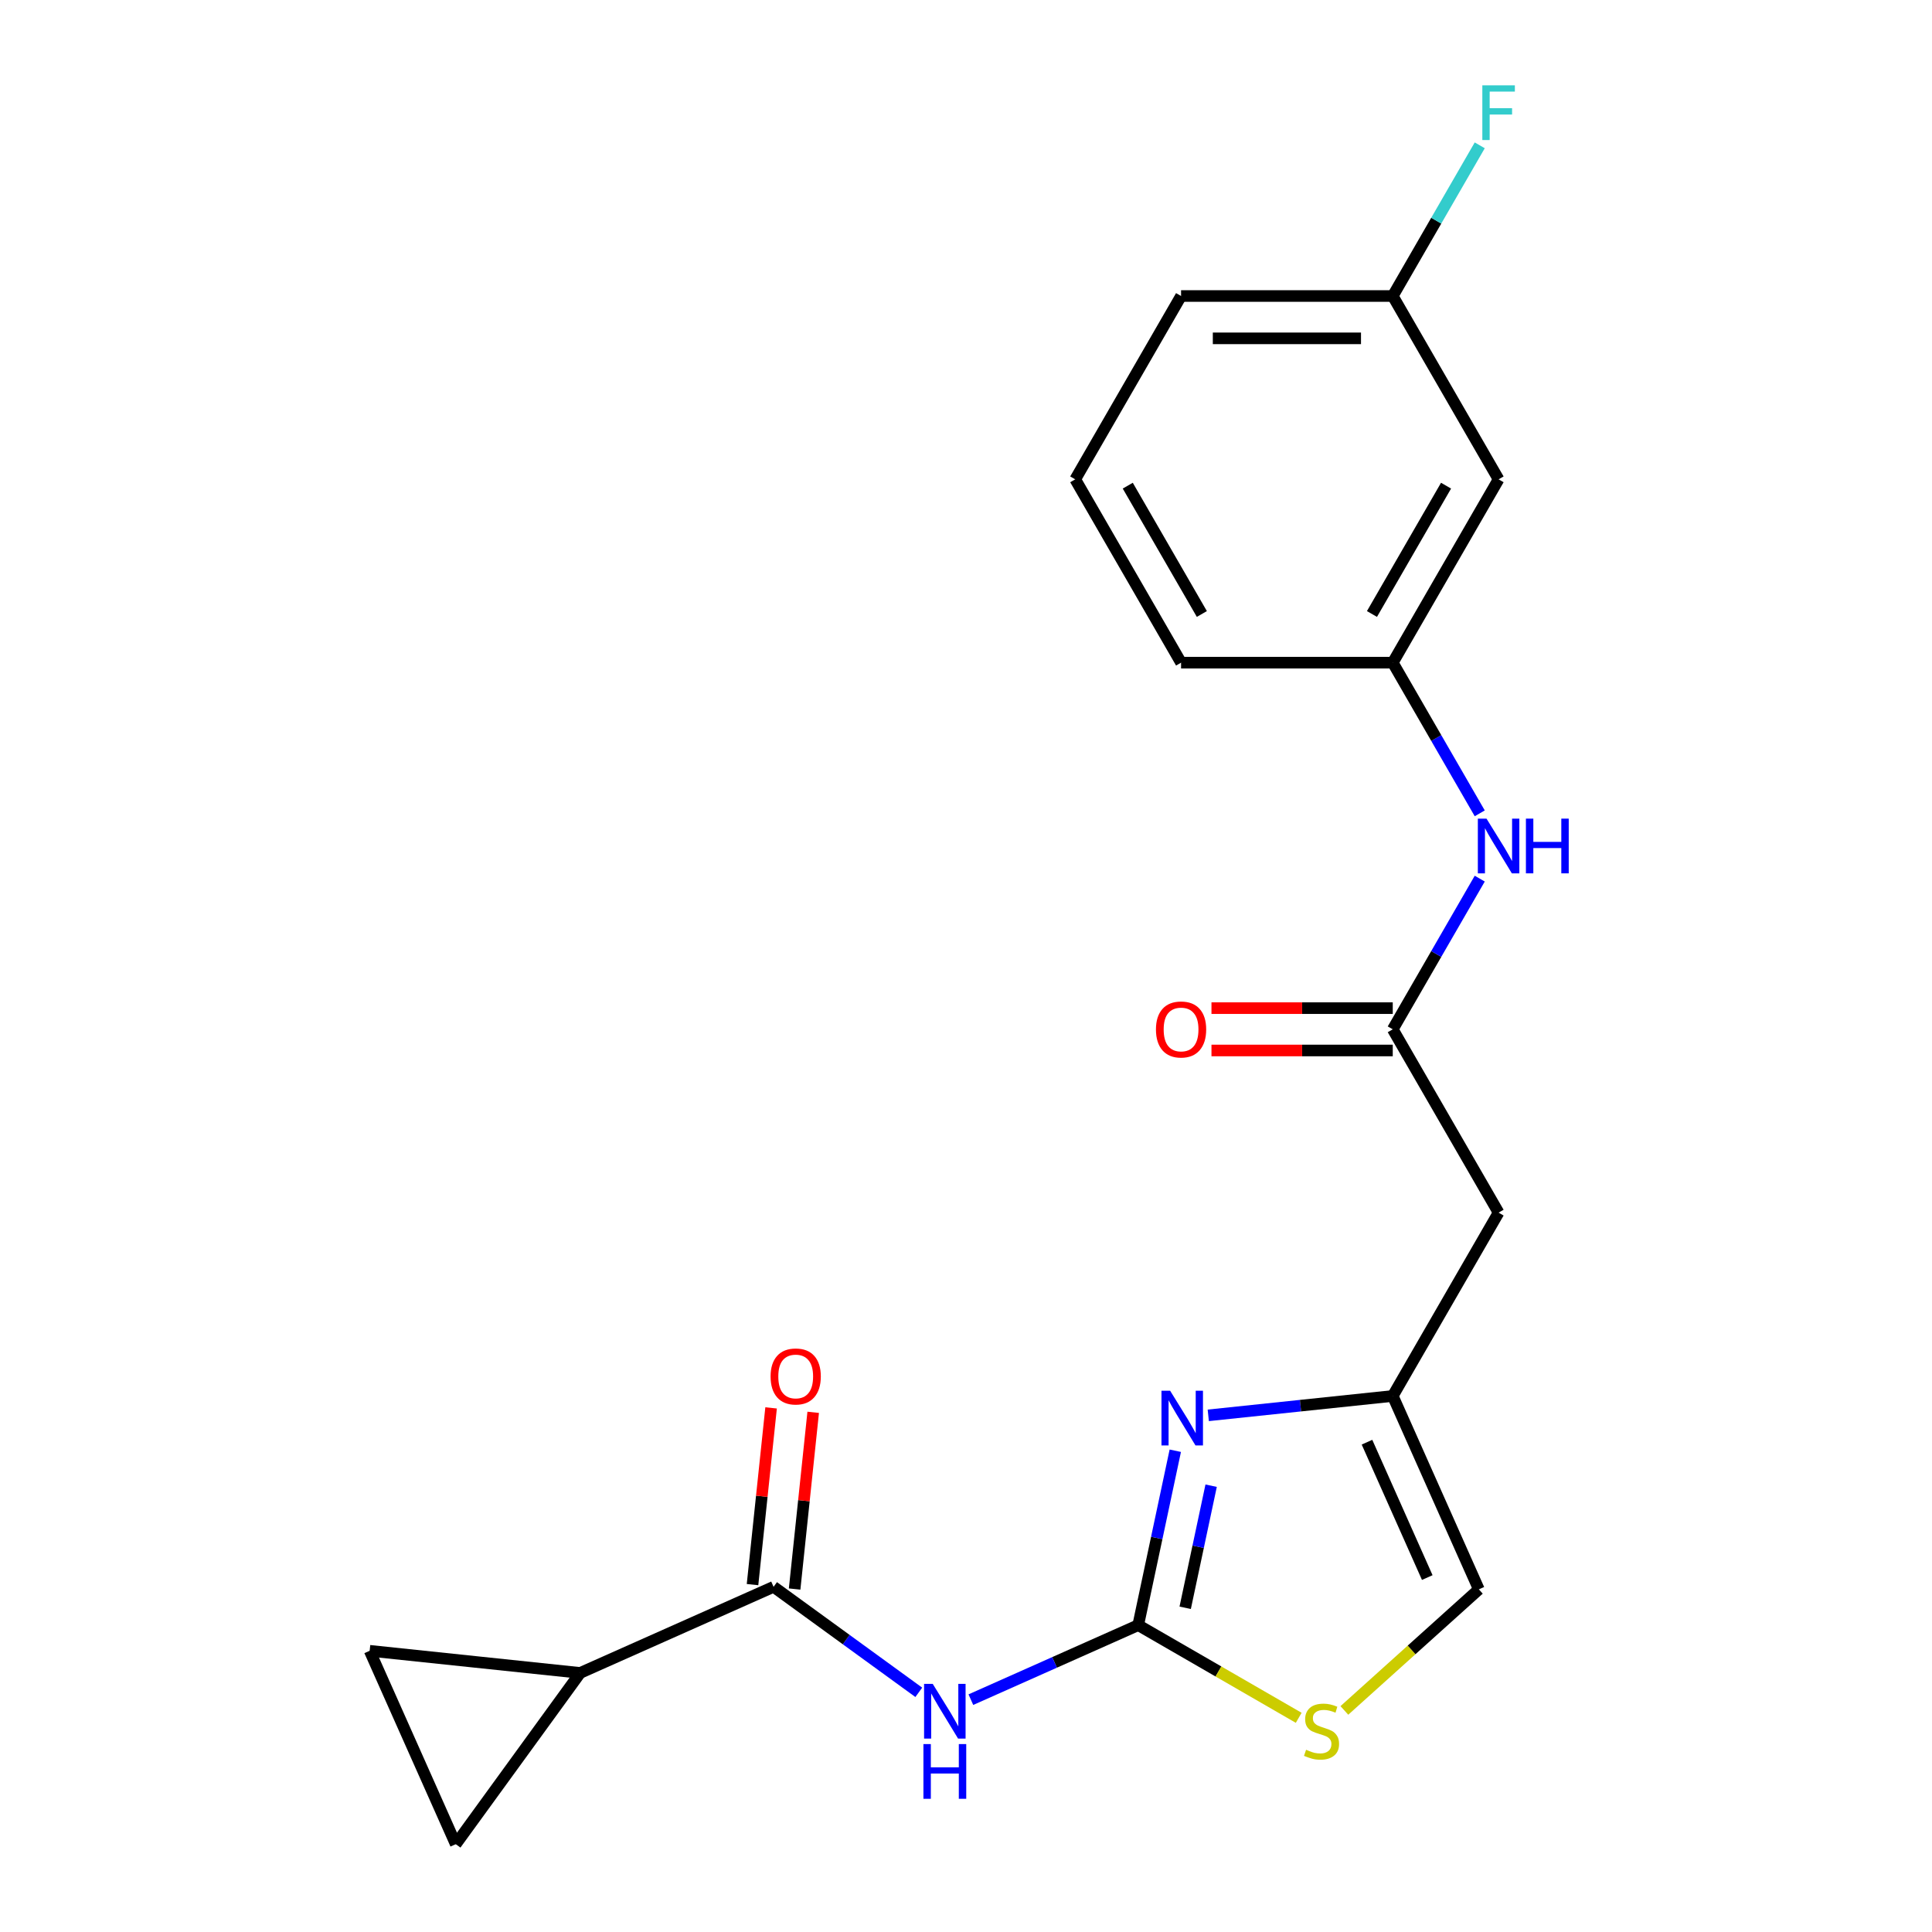 <?xml version='1.0' encoding='iso-8859-1'?>
<svg version='1.1' baseProfile='full'
              xmlns='http://www.w3.org/2000/svg'
                      xmlns:rdkit='http://www.rdkit.org/xml'
                      xmlns:xlink='http://www.w3.org/1999/xlink'
                  xml:space='preserve'
width='1000px' height='1000px' viewBox='0 0 1000 1000'>
<!-- END OF HEADER -->
<rect style='opacity:1.0;fill:#FFFFFF;stroke:none' width='1000' height='1000' x='0' y='0'> </rect>
<path class='bond-0' d='M 589.138,841.175 L 545.83,860.457' style='fill:none;fill-rule:evenodd;stroke:#000000;stroke-width:6px;stroke-linecap:butt;stroke-linejoin:miter;stroke-opacity:1' />
<path class='bond-0' d='M 545.83,860.457 L 502.521,879.739' style='fill:none;fill-rule:evenodd;stroke:#0000FF;stroke-width:6px;stroke-linecap:butt;stroke-linejoin:miter;stroke-opacity:1' />
<path class='bond-1' d='M 589.138,841.175 L 598.732,796.037' style='fill:none;fill-rule:evenodd;stroke:#000000;stroke-width:6px;stroke-linecap:butt;stroke-linejoin:miter;stroke-opacity:1' />
<path class='bond-1' d='M 598.732,796.037 L 608.326,750.9' style='fill:none;fill-rule:evenodd;stroke:#0000FF;stroke-width:6px;stroke-linecap:butt;stroke-linejoin:miter;stroke-opacity:1' />
<path class='bond-1' d='M 613.451,832.189 L 620.167,800.593' style='fill:none;fill-rule:evenodd;stroke:#000000;stroke-width:6px;stroke-linecap:butt;stroke-linejoin:miter;stroke-opacity:1' />
<path class='bond-1' d='M 620.167,800.593 L 626.883,768.997' style='fill:none;fill-rule:evenodd;stroke:#0000FF;stroke-width:6px;stroke-linecap:butt;stroke-linejoin:miter;stroke-opacity:1' />
<path class='bond-4' d='M 589.138,841.175 L 630.673,865.155' style='fill:none;fill-rule:evenodd;stroke:#000000;stroke-width:6px;stroke-linecap:butt;stroke-linejoin:miter;stroke-opacity:1' />
<path class='bond-4' d='M 630.673,865.155 L 672.208,889.135' style='fill:none;fill-rule:evenodd;stroke:#CCCC00;stroke-width:6px;stroke-linecap:butt;stroke-linejoin:miter;stroke-opacity:1' />
<path class='bond-2' d='M 475.563,875.947 L 437.981,848.642' style='fill:none;fill-rule:evenodd;stroke:#0000FF;stroke-width:6px;stroke-linecap:butt;stroke-linejoin:miter;stroke-opacity:1' />
<path class='bond-2' d='M 437.981,848.642 L 400.4,821.337' style='fill:none;fill-rule:evenodd;stroke:#000000;stroke-width:6px;stroke-linecap:butt;stroke-linejoin:miter;stroke-opacity:1' />
<path class='bond-3' d='M 625.398,732.584 L 673.142,727.566' style='fill:none;fill-rule:evenodd;stroke:#0000FF;stroke-width:6px;stroke-linecap:butt;stroke-linejoin:miter;stroke-opacity:1' />
<path class='bond-3' d='M 673.142,727.566 L 720.887,722.548' style='fill:none;fill-rule:evenodd;stroke:#000000;stroke-width:6px;stroke-linecap:butt;stroke-linejoin:miter;stroke-opacity:1' />
<path class='bond-5' d='M 400.4,821.337 L 300.304,865.903' style='fill:none;fill-rule:evenodd;stroke:#000000;stroke-width:6px;stroke-linecap:butt;stroke-linejoin:miter;stroke-opacity:1' />
<path class='bond-12' d='M 411.296,822.483 L 416.103,776.748' style='fill:none;fill-rule:evenodd;stroke:#000000;stroke-width:6px;stroke-linecap:butt;stroke-linejoin:miter;stroke-opacity:1' />
<path class='bond-12' d='M 416.103,776.748 L 420.91,731.014' style='fill:none;fill-rule:evenodd;stroke:#FF0000;stroke-width:6px;stroke-linecap:butt;stroke-linejoin:miter;stroke-opacity:1' />
<path class='bond-12' d='M 389.503,820.192 L 394.31,774.458' style='fill:none;fill-rule:evenodd;stroke:#000000;stroke-width:6px;stroke-linecap:butt;stroke-linejoin:miter;stroke-opacity:1' />
<path class='bond-12' d='M 394.31,774.458 L 399.117,728.723' style='fill:none;fill-rule:evenodd;stroke:#FF0000;stroke-width:6px;stroke-linecap:butt;stroke-linejoin:miter;stroke-opacity:1' />
<path class='bond-7' d='M 720.887,722.548 L 775.671,627.659' style='fill:none;fill-rule:evenodd;stroke:#000000;stroke-width:6px;stroke-linecap:butt;stroke-linejoin:miter;stroke-opacity:1' />
<path class='bond-21' d='M 720.887,722.548 L 765.452,822.643' style='fill:none;fill-rule:evenodd;stroke:#000000;stroke-width:6px;stroke-linecap:butt;stroke-linejoin:miter;stroke-opacity:1' />
<path class='bond-21' d='M 707.552,746.475 L 738.748,816.542' style='fill:none;fill-rule:evenodd;stroke:#000000;stroke-width:6px;stroke-linecap:butt;stroke-linejoin:miter;stroke-opacity:1' />
<path class='bond-10' d='M 695.846,885.317 L 730.649,853.98' style='fill:none;fill-rule:evenodd;stroke:#CCCC00;stroke-width:6px;stroke-linecap:butt;stroke-linejoin:miter;stroke-opacity:1' />
<path class='bond-10' d='M 730.649,853.98 L 765.452,822.643' style='fill:none;fill-rule:evenodd;stroke:#000000;stroke-width:6px;stroke-linecap:butt;stroke-linejoin:miter;stroke-opacity:1' />
<path class='bond-8' d='M 300.304,865.903 L 235.901,954.545' style='fill:none;fill-rule:evenodd;stroke:#000000;stroke-width:6px;stroke-linecap:butt;stroke-linejoin:miter;stroke-opacity:1' />
<path class='bond-9' d='M 300.304,865.903 L 191.336,854.45' style='fill:none;fill-rule:evenodd;stroke:#000000;stroke-width:6px;stroke-linecap:butt;stroke-linejoin:miter;stroke-opacity:1' />
<path class='bond-6' d='M 720.887,532.77 L 775.671,627.659' style='fill:none;fill-rule:evenodd;stroke:#000000;stroke-width:6px;stroke-linecap:butt;stroke-linejoin:miter;stroke-opacity:1' />
<path class='bond-11' d='M 720.887,532.77 L 743.4,493.775' style='fill:none;fill-rule:evenodd;stroke:#000000;stroke-width:6px;stroke-linecap:butt;stroke-linejoin:miter;stroke-opacity:1' />
<path class='bond-11' d='M 743.4,493.775 L 765.914,454.78' style='fill:none;fill-rule:evenodd;stroke:#0000FF;stroke-width:6px;stroke-linecap:butt;stroke-linejoin:miter;stroke-opacity:1' />
<path class='bond-14' d='M 720.887,521.813 L 673.972,521.813' style='fill:none;fill-rule:evenodd;stroke:#000000;stroke-width:6px;stroke-linecap:butt;stroke-linejoin:miter;stroke-opacity:1' />
<path class='bond-14' d='M 673.972,521.813 L 627.057,521.813' style='fill:none;fill-rule:evenodd;stroke:#FF0000;stroke-width:6px;stroke-linecap:butt;stroke-linejoin:miter;stroke-opacity:1' />
<path class='bond-14' d='M 720.887,543.726 L 673.972,543.726' style='fill:none;fill-rule:evenodd;stroke:#000000;stroke-width:6px;stroke-linecap:butt;stroke-linejoin:miter;stroke-opacity:1' />
<path class='bond-14' d='M 673.972,543.726 L 627.057,543.726' style='fill:none;fill-rule:evenodd;stroke:#FF0000;stroke-width:6px;stroke-linecap:butt;stroke-linejoin:miter;stroke-opacity:1' />
<path class='bond-22' d='M 235.901,954.545 L 191.336,854.45' style='fill:none;fill-rule:evenodd;stroke:#000000;stroke-width:6px;stroke-linecap:butt;stroke-linejoin:miter;stroke-opacity:1' />
<path class='bond-13' d='M 765.914,420.981 L 743.4,381.987' style='fill:none;fill-rule:evenodd;stroke:#0000FF;stroke-width:6px;stroke-linecap:butt;stroke-linejoin:miter;stroke-opacity:1' />
<path class='bond-13' d='M 743.4,381.987 L 720.887,342.992' style='fill:none;fill-rule:evenodd;stroke:#000000;stroke-width:6px;stroke-linecap:butt;stroke-linejoin:miter;stroke-opacity:1' />
<path class='bond-15' d='M 720.887,342.992 L 775.671,248.103' style='fill:none;fill-rule:evenodd;stroke:#000000;stroke-width:6px;stroke-linecap:butt;stroke-linejoin:miter;stroke-opacity:1' />
<path class='bond-15' d='M 710.126,317.801 L 748.475,251.379' style='fill:none;fill-rule:evenodd;stroke:#000000;stroke-width:6px;stroke-linecap:butt;stroke-linejoin:miter;stroke-opacity:1' />
<path class='bond-19' d='M 720.887,342.992 L 611.318,342.992' style='fill:none;fill-rule:evenodd;stroke:#000000;stroke-width:6px;stroke-linecap:butt;stroke-linejoin:miter;stroke-opacity:1' />
<path class='bond-16' d='M 775.671,248.103 L 720.887,153.214' style='fill:none;fill-rule:evenodd;stroke:#000000;stroke-width:6px;stroke-linecap:butt;stroke-linejoin:miter;stroke-opacity:1' />
<path class='bond-17' d='M 720.887,153.214 L 743.4,114.219' style='fill:none;fill-rule:evenodd;stroke:#000000;stroke-width:6px;stroke-linecap:butt;stroke-linejoin:miter;stroke-opacity:1' />
<path class='bond-17' d='M 743.4,114.219 L 765.914,75.224' style='fill:none;fill-rule:evenodd;stroke:#33CCCC;stroke-width:6px;stroke-linecap:butt;stroke-linejoin:miter;stroke-opacity:1' />
<path class='bond-23' d='M 720.887,153.214 L 611.318,153.214' style='fill:none;fill-rule:evenodd;stroke:#000000;stroke-width:6px;stroke-linecap:butt;stroke-linejoin:miter;stroke-opacity:1' />
<path class='bond-23' d='M 704.451,175.127 L 627.753,175.127' style='fill:none;fill-rule:evenodd;stroke:#000000;stroke-width:6px;stroke-linecap:butt;stroke-linejoin:miter;stroke-opacity:1' />
<path class='bond-18' d='M 556.534,248.103 L 611.318,342.992' style='fill:none;fill-rule:evenodd;stroke:#000000;stroke-width:6px;stroke-linecap:butt;stroke-linejoin:miter;stroke-opacity:1' />
<path class='bond-18' d='M 583.729,251.379 L 622.078,317.801' style='fill:none;fill-rule:evenodd;stroke:#000000;stroke-width:6px;stroke-linecap:butt;stroke-linejoin:miter;stroke-opacity:1' />
<path class='bond-20' d='M 556.534,248.103 L 611.318,153.214' style='fill:none;fill-rule:evenodd;stroke:#000000;stroke-width:6px;stroke-linecap:butt;stroke-linejoin:miter;stroke-opacity:1' />
<path  class='atom-1' d='M 482.782 871.58
L 492.062 886.58
Q 492.982 888.06, 494.462 890.74
Q 495.942 893.42, 496.022 893.58
L 496.022 871.58
L 499.782 871.58
L 499.782 899.9
L 495.902 899.9
L 485.942 883.5
Q 484.782 881.58, 483.542 879.38
Q 482.342 877.18, 481.982 876.5
L 481.982 899.9
L 478.302 899.9
L 478.302 871.58
L 482.782 871.58
' fill='#0000FF'/>
<path  class='atom-1' d='M 477.962 902.732
L 481.802 902.732
L 481.802 914.772
L 496.282 914.772
L 496.282 902.732
L 500.122 902.732
L 500.122 931.052
L 496.282 931.052
L 496.282 917.972
L 481.802 917.972
L 481.802 931.052
L 477.962 931.052
L 477.962 902.732
' fill='#0000FF'/>
<path  class='atom-2' d='M 605.658 719.841
L 614.938 734.841
Q 615.858 736.321, 617.338 739.001
Q 618.818 741.681, 618.898 741.841
L 618.898 719.841
L 622.658 719.841
L 622.658 748.161
L 618.778 748.161
L 608.818 731.761
Q 607.658 729.841, 606.418 727.641
Q 605.218 725.441, 604.858 724.761
L 604.858 748.161
L 601.178 748.161
L 601.178 719.841
L 605.658 719.841
' fill='#0000FF'/>
<path  class='atom-5' d='M 676.027 905.679
Q 676.347 905.799, 677.667 906.359
Q 678.987 906.919, 680.427 907.279
Q 681.907 907.599, 683.347 907.599
Q 686.027 907.599, 687.587 906.319
Q 689.147 904.999, 689.147 902.719
Q 689.147 901.159, 688.347 900.199
Q 687.587 899.239, 686.387 898.719
Q 685.187 898.199, 683.187 897.599
Q 680.667 896.839, 679.147 896.119
Q 677.667 895.399, 676.587 893.879
Q 675.547 892.359, 675.547 889.799
Q 675.547 886.239, 677.947 884.039
Q 680.387 881.839, 685.187 881.839
Q 688.467 881.839, 692.187 883.399
L 691.267 886.479
Q 687.867 885.079, 685.307 885.079
Q 682.547 885.079, 681.027 886.239
Q 679.507 887.359, 679.547 889.319
Q 679.547 890.839, 680.307 891.759
Q 681.107 892.679, 682.227 893.199
Q 683.387 893.719, 685.307 894.319
Q 687.867 895.119, 689.387 895.919
Q 690.907 896.719, 691.987 898.359
Q 693.107 899.959, 693.107 902.719
Q 693.107 906.639, 690.467 908.759
Q 687.867 910.839, 683.507 910.839
Q 680.987 910.839, 679.067 910.279
Q 677.187 909.759, 674.947 908.839
L 676.027 905.679
' fill='#CCCC00'/>
<path  class='atom-12' d='M 769.411 423.721
L 778.691 438.721
Q 779.611 440.201, 781.091 442.881
Q 782.571 445.561, 782.651 445.721
L 782.651 423.721
L 786.411 423.721
L 786.411 452.041
L 782.531 452.041
L 772.571 435.641
Q 771.411 433.721, 770.171 431.521
Q 768.971 429.321, 768.611 428.641
L 768.611 452.041
L 764.931 452.041
L 764.931 423.721
L 769.411 423.721
' fill='#0000FF'/>
<path  class='atom-12' d='M 789.811 423.721
L 793.651 423.721
L 793.651 435.761
L 808.131 435.761
L 808.131 423.721
L 811.971 423.721
L 811.971 452.041
L 808.131 452.041
L 808.131 438.961
L 793.651 438.961
L 793.651 452.041
L 789.811 452.041
L 789.811 423.721
' fill='#0000FF'/>
<path  class='atom-13' d='M 398.853 712.449
Q 398.853 705.649, 402.213 701.849
Q 405.573 698.049, 411.853 698.049
Q 418.133 698.049, 421.493 701.849
Q 424.853 705.649, 424.853 712.449
Q 424.853 719.329, 421.453 723.249
Q 418.053 727.129, 411.853 727.129
Q 405.613 727.129, 402.213 723.249
Q 398.853 719.369, 398.853 712.449
M 411.853 723.929
Q 416.173 723.929, 418.493 721.049
Q 420.853 718.129, 420.853 712.449
Q 420.853 706.889, 418.493 704.089
Q 416.173 701.249, 411.853 701.249
Q 407.533 701.249, 405.173 704.049
Q 402.853 706.849, 402.853 712.449
Q 402.853 718.169, 405.173 721.049
Q 407.533 723.929, 411.853 723.929
' fill='#FF0000'/>
<path  class='atom-15' d='M 598.318 532.85
Q 598.318 526.05, 601.678 522.25
Q 605.038 518.45, 611.318 518.45
Q 617.598 518.45, 620.958 522.25
Q 624.318 526.05, 624.318 532.85
Q 624.318 539.73, 620.918 543.65
Q 617.518 547.53, 611.318 547.53
Q 605.078 547.53, 601.678 543.65
Q 598.318 539.77, 598.318 532.85
M 611.318 544.33
Q 615.638 544.33, 617.958 541.45
Q 620.318 538.53, 620.318 532.85
Q 620.318 527.29, 617.958 524.49
Q 615.638 521.65, 611.318 521.65
Q 606.998 521.65, 604.638 524.45
Q 602.318 527.25, 602.318 532.85
Q 602.318 538.57, 604.638 541.45
Q 606.998 544.33, 611.318 544.33
' fill='#FF0000'/>
<path  class='atom-18' d='M 767.251 44.165
L 784.091 44.165
L 784.091 47.405
L 771.051 47.405
L 771.051 56.005
L 782.651 56.005
L 782.651 59.285
L 771.051 59.285
L 771.051 72.485
L 767.251 72.485
L 767.251 44.165
' fill='#33CCCC'/>
</svg>
